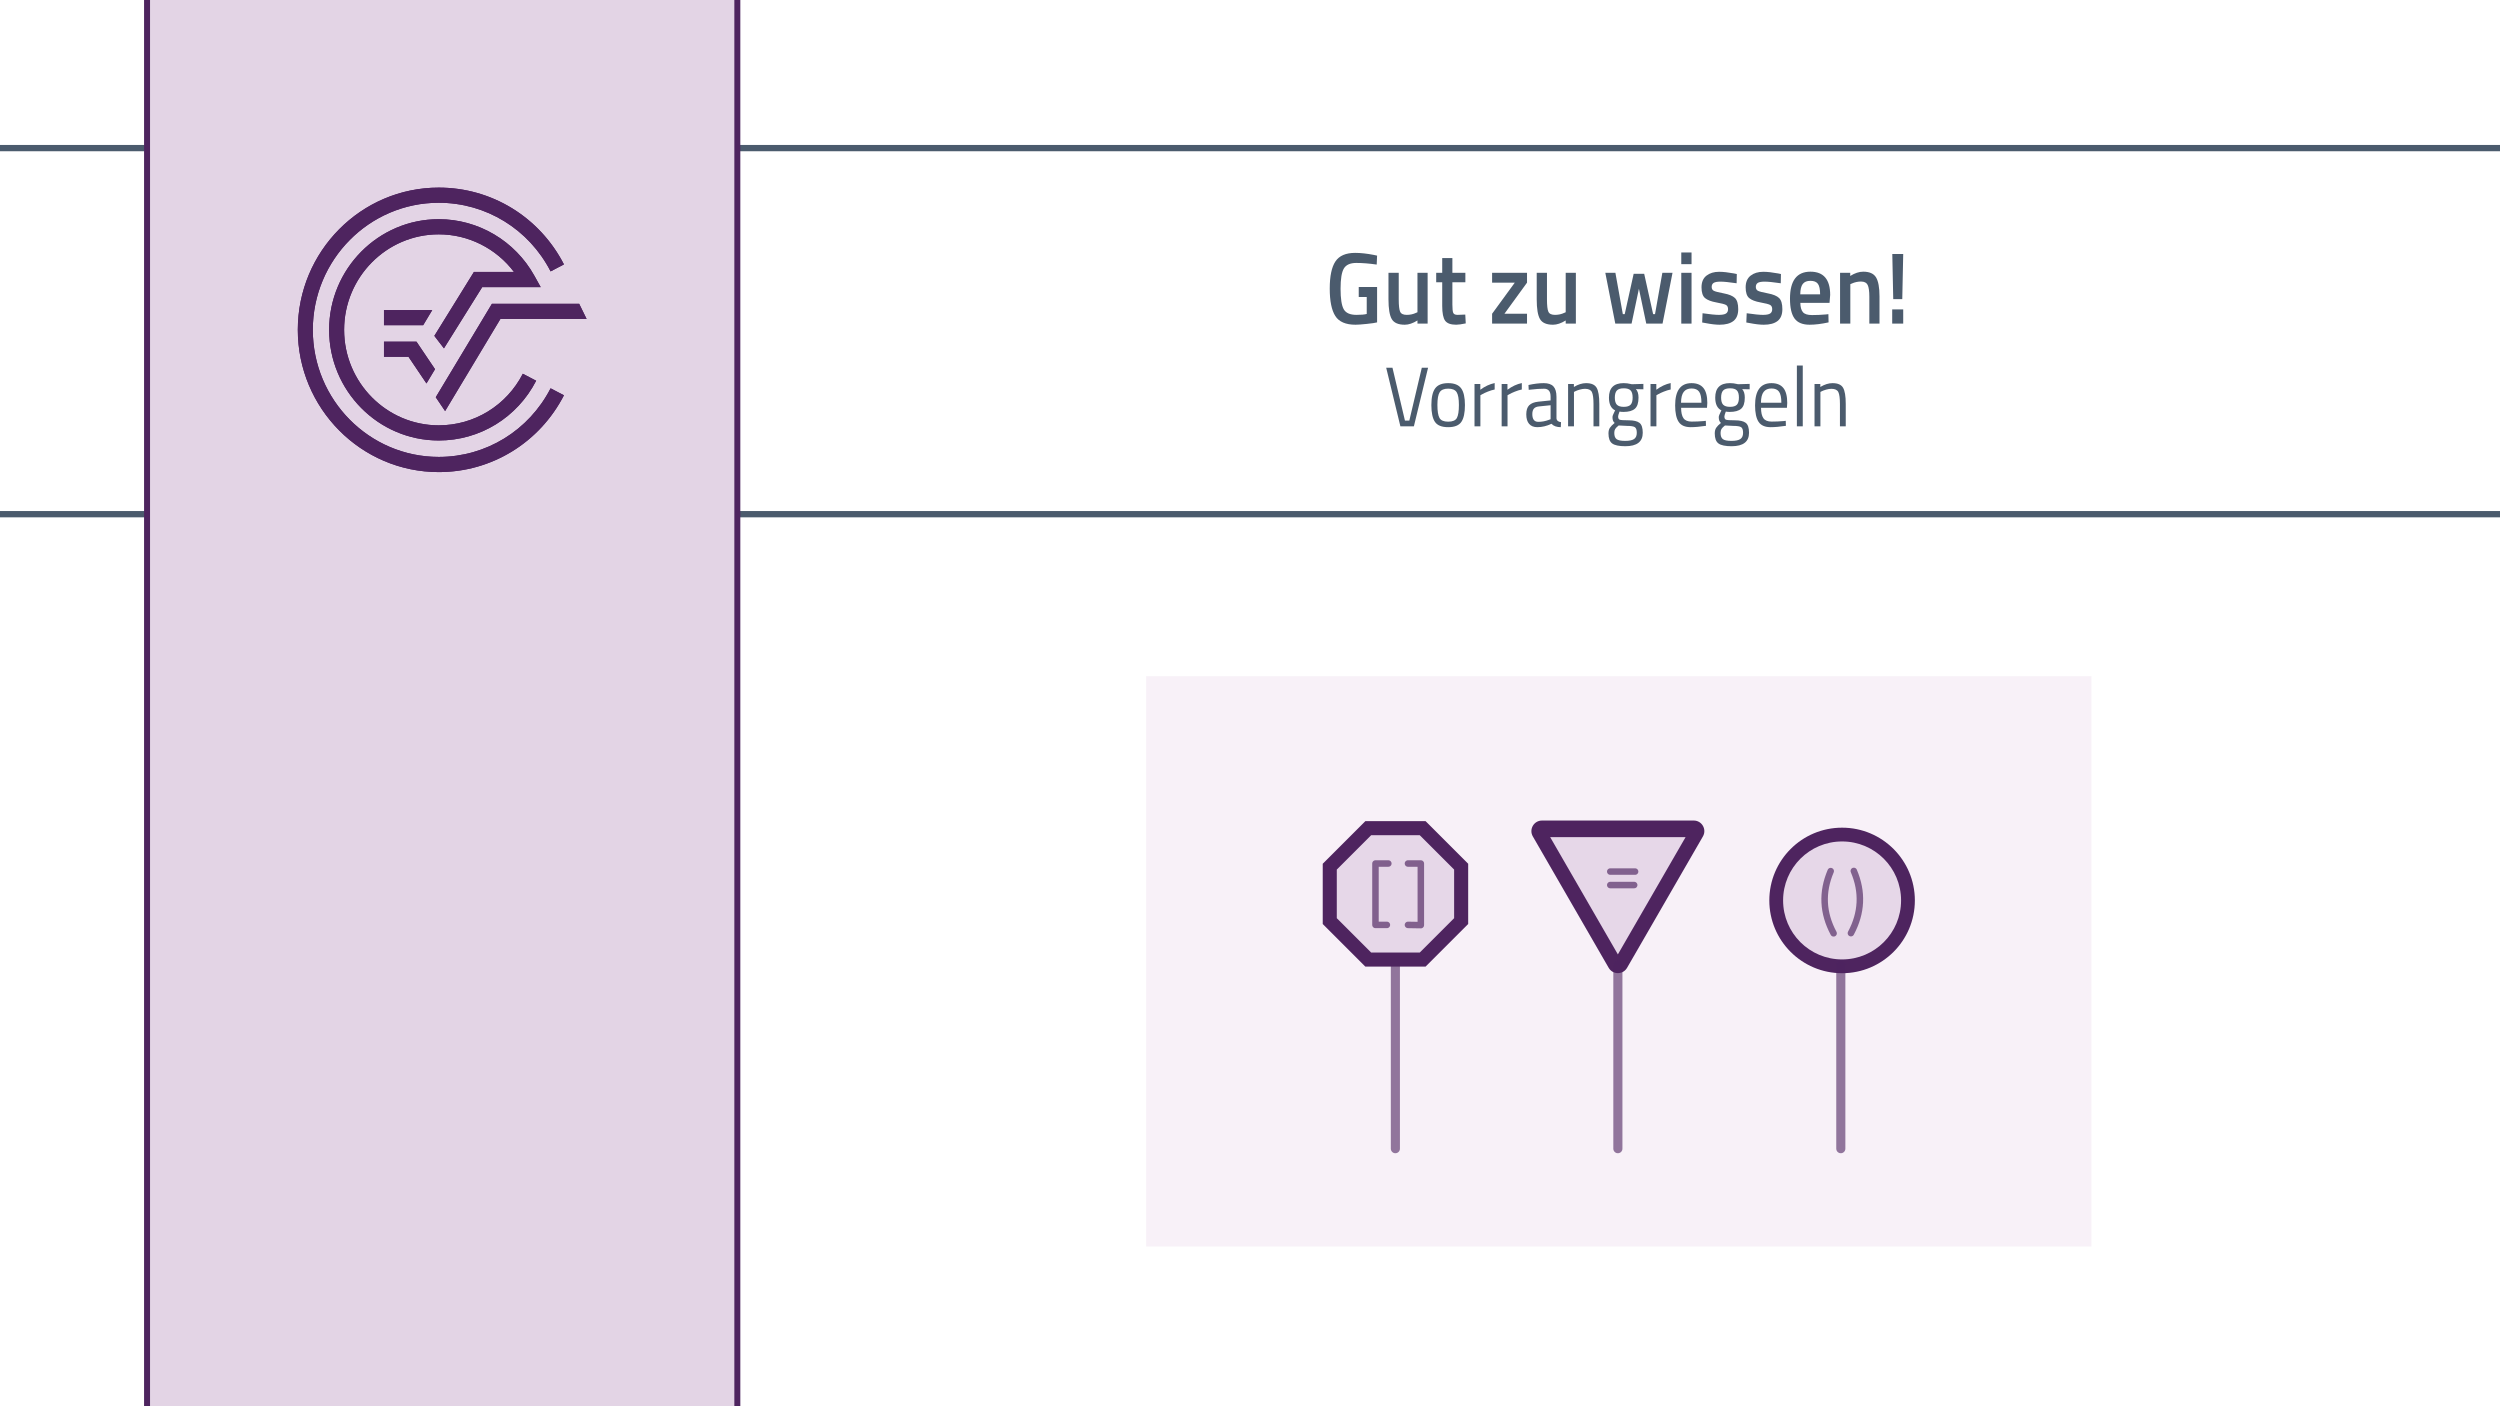 <?xml version="1.0" encoding="UTF-8"?>
<svg id="b" data-name="Ebene 2" xmlns="http://www.w3.org/2000/svg" width="1920" height="1080" viewBox="0 0 1920 1080">
  <rect x="0" y="0" width="1920" height="1080" fill="#808080" stroke="none"/>
  <rect x=".387" y="-1.5" width="1919.613" height="1082.5" fill="#fff" stroke="#fff" stroke-miterlimit="10"/>
  <g>
    <path d="m1043.508,228.084v-7.648h14.096v27.158c-1.301.365-3.939.755-7.916,1.17-3.975.416-6.855.625-8.637.625-7.518,0-12.699-2.236-15.542-6.711-2.844-4.474-4.265-11.484-4.265-21.032s1.457-16.505,4.373-20.876c2.915-4.37,7.963-6.555,15.144-6.555,4.24,0,9.011.521,14.312,1.561l2.53.546-.289,6.868c-5.832-.832-11.061-1.249-15.686-1.249s-7.796,1.405-9.506,4.214c-1.711,2.809-2.566,8.012-2.566,15.608s.807,12.838,2.422,15.725c1.613,2.888,4.879,4.332,9.795,4.332,3.517,0,6.144-.234,7.879-.703v-13.033h-6.145Z" fill="#4b5b6d" stroke-width="0"/>
    <path d="m1088.613,209.51h7.807v39.021h-7.807v-2.419c-3.519,2.186-6.771,3.278-9.759,3.278-4.964,0-8.289-1.444-9.976-4.331-1.688-2.888-2.529-7.947-2.529-15.179v-20.369h7.879v20.447c0,4.683.361,7.831,1.084,9.443.723,1.613,2.409,2.419,5.061,2.419,2.602,0,4.987-.52,7.156-1.561l1.084-.468v-30.28Z" fill="#4b5b6d" stroke-width="0"/>
    <path d="m1125.406,216.768h-9.976v17.169c0,3.174.217,5.281.65,6.321.434,1.042,1.542,1.561,3.325,1.561l5.928-.234.361,6.79c-3.229.676-5.688,1.015-7.373,1.015-4.097,0-6.904-1.015-8.422-3.043-1.518-2.029-2.277-5.853-2.277-11.472v-18.105h-4.625v-7.258h4.625v-11.316h7.808v11.316h9.976v7.258Z" fill="#4b5b6d" stroke-width="0"/>
    <path d="m1145.933,217.08v-7.57h26.817v7.57l-17.348,23.881h17.348v7.57h-26.817v-7.57l17.421-23.881h-17.421Z" fill="#4b5b6d" stroke-width="0"/>
    <path d="m1202.459,209.51h7.807v39.021h-7.807v-2.419c-3.519,2.186-6.771,3.278-9.759,3.278-4.964,0-8.289-1.444-9.976-4.331-1.688-2.888-2.529-7.947-2.529-15.179v-20.369h7.879v20.447c0,4.683.361,7.831,1.084,9.443.723,1.613,2.409,2.419,5.061,2.419,2.602,0,4.987-.52,7.156-1.561l1.084-.468v-30.28Z" fill="#4b5b6d" stroke-width="0"/>
    <path d="m1232.889,209.51h7.734l5.711,31.763h1.447l6.865-30.982h8.098l6.865,30.982h1.447l5.637-31.763h7.807l-7.662,39.021h-12.504l-5.639-26.768-5.639,26.768h-12.506l-7.662-39.021Z" fill="#4b5b6d" stroke-width="0"/>
    <path d="m1291.223,202.877v-8.975h7.879v8.975h-7.879Zm0,45.654v-39.021h7.879v39.021h-7.879Z" fill="#4b5b6d" stroke-width="0"/>
    <path d="m1333.725,217.548c-5.686-.832-9.807-1.249-12.359-1.249s-4.326.326-5.314.976c-.988.651-1.48,1.678-1.48,3.083s.541,2.394,1.625,2.966c1.086.573,3.639,1.236,7.662,1.99,4.023.755,6.879,1.939,8.566,3.551,1.686,1.613,2.529,4.476,2.529,8.584s-1.217,7.129-3.65,9.053c-2.434,1.926-5.988,2.888-10.66,2.888-2.941,0-6.65-.442-11.133-1.327l-2.24-.39.289-7.102c5.783.833,9.949,1.249,12.504,1.249s4.375-.338,5.459-1.015c1.084-.675,1.625-1.795,1.625-3.356s-.518-2.64-1.553-3.238c-1.037-.598-3.52-1.249-7.445-1.951-3.93-.703-6.809-1.807-8.639-3.317-1.832-1.508-2.746-4.265-2.746-8.272s1.264-6.997,3.795-8.975c2.529-1.977,5.77-2.965,9.721-2.965,3.084,0,6.867.417,11.35,1.249l2.24.468-.145,7.102Z" fill="#4b5b6d" stroke-width="0"/>
    <path d="m1367.627,217.548c-5.688-.832-9.807-1.249-12.361-1.249s-4.326.326-5.312.976c-.988.651-1.482,1.678-1.482,3.083s.543,2.394,1.627,2.966c1.084.573,3.639,1.236,7.662,1.99,4.023.755,6.879,1.939,8.566,3.551,1.686,1.613,2.529,4.476,2.529,8.584s-1.217,7.129-3.65,9.053c-2.434,1.926-5.988,2.888-10.662,2.888-2.939,0-6.65-.442-11.131-1.327l-2.242-.39.289-7.102c5.783.833,9.951,1.249,12.506,1.249s4.373-.338,5.457-1.015c1.084-.675,1.627-1.795,1.627-3.356s-.52-2.64-1.555-3.238c-1.037-.598-3.518-1.249-7.445-1.951-3.928-.703-6.807-1.807-8.637-3.317-1.832-1.508-2.748-4.265-2.748-8.272s1.266-6.997,3.795-8.975c2.529-1.977,5.771-2.965,9.723-2.965,3.084,0,6.867.417,11.348,1.249l2.242.468-.145,7.102Z" fill="#4b5b6d" stroke-width="0"/>
    <path d="m1402.178,241.507l2.025-.234.145,6.321c-5.494,1.196-10.361,1.795-14.602,1.795-5.35,0-9.193-1.586-11.529-4.76-2.338-3.173-3.506-8.246-3.506-15.218,0-13.839,5.229-20.759,15.686-20.759,10.119,0,15.18,5.958,15.18,17.872l-.506,6.087h-22.408c.047,3.227.697,5.593,1.951,7.102,1.252,1.51,3.59,2.263,7.012,2.263s6.939-.156,10.553-.468Zm-4.336-15.452c0-3.85-.568-6.542-1.699-8.078-1.133-1.534-3.049-2.302-5.746-2.302s-4.662.807-5.893,2.419c-1.229,1.613-1.867,4.267-1.914,7.96h15.252Z" fill="#4b5b6d" stroke-width="0"/>
    <path d="m1421.045,248.531h-7.879v-39.021h7.807v2.419c3.518-2.185,6.842-3.278,9.975-3.278,4.818,0,8.107,1.471,9.867,4.409,1.758,2.94,2.639,7.792,2.639,14.555v20.915h-7.807v-20.681c0-4.214-.422-7.206-1.266-8.975-.844-1.768-2.566-2.653-5.168-2.653-2.457,0-4.818.521-7.084,1.561l-1.084.468v30.28Z" fill="#4b5b6d" stroke-width="0"/>
    <path d="m1453.211,248.531v-10.926h8.457v10.926h-8.457Zm.795-18.808l-.723-34.65h8.385l-.723,34.65h-6.939Z" fill="#4b5b6d" stroke-width="0"/>
  </g>
  <g>
    <path d="m1091.945,282.415h4.819l-10.903,45.005h-10.361l-10.902-45.005h4.818l9.578,40.583h3.373l9.578-40.583Z" fill="#4b5b6d" stroke-width="0"/>
    <path d="m1099.293,311.095c0-5.939.984-10.232,2.953-12.877,1.967-2.644,5.29-3.967,9.969-3.967s7.991,1.323,9.939,3.967c1.947,2.645,2.922,6.938,2.922,12.877s-.924,10.254-2.771,12.942c-1.848,2.689-5.221,4.032-10.119,4.032s-8.273-1.343-10.121-4.032c-1.848-2.688-2.771-7.001-2.771-12.942Zm4.639-.097c0,4.748.532,8.075,1.597,9.983,1.063,1.908,3.292,2.861,6.687,2.861s5.611-.943,6.656-2.829c1.044-1.886,1.566-5.213,1.566-9.983s-.582-8.053-1.747-9.853c-1.165-1.798-3.323-2.699-6.476-2.699s-5.322.9-6.506,2.699c-1.186,1.8-1.777,5.073-1.777,9.821Z" fill="#4b5b6d" stroke-width="0"/>
    <path d="m1132.426,327.419v-32.518h4.457v4.422c3.494-2.601,7.168-4.313,11.023-5.138v4.943c-1.687.347-3.443.889-5.271,1.626-1.828.737-3.224,1.388-4.187,1.951l-1.506.846v23.868h-4.518Z" fill="#4b5b6d" stroke-width="0"/>
    <path d="m1153.268,327.419v-32.518h4.457v4.422c3.494-2.601,7.169-4.313,11.024-5.138v4.943c-1.687.347-3.444.889-5.271,1.626-1.828.737-3.224,1.388-4.188,1.951l-1.506.846v23.868h-4.518Z" fill="#4b5b6d" stroke-width="0"/>
    <path d="m1195.374,304.722v16.649c.12,1.604,1.284,2.559,3.493,2.862l-.18,3.837c-3.174,0-5.562-.867-7.169-2.602-3.614,1.735-7.229,2.602-10.843,2.602-2.771,0-4.879-.846-6.325-2.537s-2.169-4.119-2.169-7.284.743-5.496,2.229-6.992c1.486-1.496,3.815-2.417,6.988-2.764l9.457-.976v-2.797c0-2.211-.441-3.793-1.324-4.748-.885-.953-2.089-1.431-3.615-1.431-3.213,0-6.546.217-9.999.65l-1.868.195-.18-3.707c4.417-.953,8.332-1.431,11.746-1.431s5.893.846,7.439,2.537c1.545,1.691,2.319,4.336,2.319,7.934Zm-18.554,13.268c0,3.99,1.525,5.983,4.578,5.983,2.73,0,5.422-.498,8.072-1.496l1.385-.52v-10.731l-8.914.91c-1.808.174-3.113.738-3.916,1.691-.805.954-1.205,2.341-1.205,4.162Z" fill="#4b5b6d" stroke-width="0"/>
    <path d="m1208.807,327.419h-4.518v-32.518h4.457v2.276c3.254-1.951,6.365-2.927,9.338-2.927,4.016,0,6.717,1.171,8.102,3.512,1.386,2.341,2.078,6.503,2.078,12.487v17.169h-4.457v-17.04c0-4.509-.412-7.598-1.235-9.268-.823-1.668-2.581-2.504-5.271-2.504-1.286,0-2.642.207-4.066.618-1.426.413-2.521.813-3.283,1.204l-1.145.585v26.405Z" fill="#4b5b6d" stroke-width="0"/>
    <path d="m1248.262,342.703c-4.818,0-8.182-.706-10.089-2.114-1.908-1.41-2.862-3.979-2.862-7.707,0-1.778.362-3.219,1.085-4.325.724-1.105,1.947-2.352,3.675-3.74-1.125-.823-1.688-2.319-1.688-4.487,0-.737.502-2.103,1.507-4.097l.542-1.041c-3.173-1.561-4.759-4.834-4.759-9.821,0-7.414,3.755-11.121,11.265-11.121,1.928,0,3.715.218,5.361.65l.904.195,8.914-.26v4.162l-5.723-.13c1.326,1.431,1.988,3.599,1.988,6.503,0,4.076-.934,6.926-2.801,8.552s-4.811,2.439-8.826,2.439c-1.084,0-2.068-.086-2.951-.26-.723,1.909-1.084,3.144-1.084,3.707,0,1.345.381,2.179,1.145,2.504.762.325,3.072.488,6.928.488s6.627.65,8.312,1.951c1.688,1.301,2.529,3.837,2.529,7.609,0,6.894-4.457,10.341-13.373,10.341Zm-8.492-10.211c0,2.298.592,3.891,1.776,4.78,1.185.888,3.374,1.333,6.565,1.333s5.482-.478,6.867-1.431c1.387-.954,2.078-2.547,2.078-4.78s-.502-3.674-1.506-4.325-2.971-.976-5.902-.976l-6.506-.325c-1.326,1.041-2.22,1.951-2.681,2.731-.462.781-.692,1.777-.692,2.992Zm.421-27.12c0,2.559.532,4.38,1.597,5.463,1.063,1.084,2.82,1.625,5.271,1.625s4.195-.542,5.24-1.625c1.043-1.083,1.566-2.916,1.566-5.496s-.523-4.412-1.566-5.496c-1.045-1.083-2.791-1.626-5.24-1.626s-4.208.553-5.271,1.658c-1.064,1.106-1.597,2.938-1.597,5.496Z" fill="#4b5b6d" stroke-width="0"/>
    <path d="m1267.598,327.419v-32.518h4.459v4.422c3.494-2.601,7.168-4.313,11.023-5.138v4.943c-1.688.347-3.443.889-5.271,1.626-1.828.737-3.223,1.388-4.186,1.951l-1.506.846v23.868h-4.52Z" fill="#4b5b6d" stroke-width="0"/>
    <path d="m1308.32,323.387l1.746-.195.121,3.837c-4.578.693-8.494,1.041-11.746,1.041-4.338,0-7.41-1.354-9.217-4.065-1.807-2.709-2.711-6.926-2.711-12.649,0-11.402,4.195-17.104,12.59-17.104,4.055,0,7.088,1.226,9.096,3.675,2.008,2.45,3.012,6.298,3.012,11.544l-.24,3.707h-19.879c0,3.599.602,6.266,1.807,7.999,1.205,1.735,3.303,2.602,6.295,2.602s6.033-.13,9.127-.39Zm-1.627-14.113c0-3.989-.594-6.807-1.777-8.455-1.186-1.647-3.111-2.472-5.783-2.472s-4.678.868-6.023,2.602c-1.346,1.735-2.039,4.51-2.078,8.325h15.662Z" fill="#4b5b6d" stroke-width="0"/>
    <path d="m1329.885,342.703c-4.818,0-8.184-.706-10.09-2.114-1.908-1.41-2.861-3.979-2.861-7.707,0-1.778.361-3.219,1.084-4.325s1.947-2.352,3.674-3.74c-1.123-.823-1.686-2.319-1.686-4.487,0-.737.502-2.103,1.506-4.097l.541-1.041c-3.172-1.561-4.758-4.834-4.758-9.821,0-7.414,3.754-11.121,11.264-11.121,1.928,0,3.715.218,5.361.65l.904.195,8.916-.26v4.162l-5.723-.13c1.324,1.431,1.986,3.599,1.986,6.503,0,4.076-.934,6.926-2.801,8.552s-4.809,2.439-8.824,2.439c-1.084,0-2.068-.086-2.951-.26-.723,1.909-1.086,3.144-1.086,3.707,0,1.345.383,2.179,1.145,2.504.764.325,3.072.488,6.928.488s6.627.65,8.314,1.951c1.686,1.301,2.529,3.837,2.529,7.609,0,6.894-4.457,10.341-13.373,10.341Zm-8.494-10.211c0,2.298.592,3.891,1.777,4.78,1.184.888,3.373,1.333,6.566,1.333s5.482-.478,6.867-1.431c1.385-.954,2.078-2.547,2.078-4.78s-.502-3.674-1.506-4.325-2.973-.976-5.904-.976l-6.506-.325c-1.324,1.041-2.219,1.951-2.68,2.731-.463.781-.693,1.777-.693,2.992Zm.422-27.12c0,2.559.531,4.38,1.596,5.463,1.064,1.084,2.822,1.625,5.271,1.625s4.195-.542,5.24-1.625c1.045-1.083,1.566-2.916,1.566-5.496s-.521-4.412-1.566-5.496c-1.045-1.083-2.791-1.626-5.24-1.626s-4.207.553-5.271,1.658c-1.064,1.106-1.596,2.938-1.596,5.496Z" fill="#4b5b6d" stroke-width="0"/>
    <path d="m1369.701,323.387l1.748-.195.119,3.837c-4.578.693-8.492,1.041-11.746,1.041-4.336,0-7.408-1.354-9.217-4.065-1.807-2.709-2.711-6.926-2.711-12.649,0-11.402,4.197-17.104,12.59-17.104,4.057,0,7.088,1.226,9.098,3.675,2.008,2.45,3.012,6.298,3.012,11.544l-.242,3.707h-19.879c0,3.599.604,6.266,1.809,7.999,1.205,1.735,3.303,2.602,6.295,2.602s6.033-.13,9.125-.39Zm-1.625-14.113c0-3.989-.594-6.807-1.777-8.455-1.186-1.647-3.113-2.472-5.783-2.472s-4.68.868-6.023,2.602c-1.348,1.735-2.039,4.51-2.078,8.325h15.662Z" fill="#4b5b6d" stroke-width="0"/>
    <path d="m1380.002,327.419v-46.696h4.518v46.696h-4.518Z" fill="#4b5b6d" stroke-width="0"/>
    <path d="m1398.072,327.419h-4.518v-32.518h4.457v2.276c3.254-1.951,6.365-2.927,9.338-2.927,4.016,0,6.717,1.171,8.102,3.512s2.078,6.503,2.078,12.487v17.169h-4.457v-17.04c0-4.509-.412-7.598-1.234-9.268-.824-1.668-2.582-2.504-5.271-2.504-1.285,0-2.641.207-4.066.618-1.426.413-2.521.813-3.283,1.204l-1.145.585v26.405Z" fill="#4b5b6d" stroke-width="0"/>
  </g>
  <g>
    <rect x="-40" y="113.74" width="2010" height="281.158" fill="none" stroke="#4b5b6d" stroke-miterlimit="10" stroke-width="4.837"/>
    <rect x="112.939" y="-43.5" width="453.337" height="1168" fill="#e3d4e5" stroke="#4e245f" stroke-miterlimit="10" stroke-width="4.59"/>
    <g>
      <path d="m336.969,350.915c-53.328,0-96.718-43.782-96.718-97.598s43.391-97.6,96.718-97.6c36.269,0,69.179,20.196,85.905,52.715l10.236-5.38c-18.701-36.381-55.551-58.975-96.141-58.975-59.7,0-108.261,48.995-108.261,109.24s48.562,109.245,108.261,109.245c40.59,0,77.428-22.604,96.141-58.983l-10.246-5.363c-16.716,32.499-49.63,52.698-85.895,52.698" fill="#4e245f" stroke-width="0"/>
      <polygon points="334.66 305.077 341.836 315.721 384.313 244.947 450.507 244.947 444.8 233.302 377.804 233.302 334.66 305.077" fill="#4e245f" stroke-width="0"/>
      <polygon points="294.89 274.028 313.728 274.028 327.521 294.49 334.093 283.536 319.839 262.384 294.89 262.384 294.89 274.028" fill="#4e245f" stroke-width="0"/>
      <path d="m370.343,220.497h44.903l-4.821-8.669c-14.884-26.828-43.039-43.498-73.455-43.498-46.435,0-84.215,38.13-84.215,84.987s37.78,84.978,84.215,84.978c31.579,0,60.243-17.59,74.803-45.898l-10.243-5.361c-12.572,24.433-37.307,39.616-64.561,39.616-40.072,0-72.669-32.897-72.669-73.334s32.597-73.334,72.669-73.334c22.8,0,44.117,10.839,57.748,28.865h-30.742l-30.404,49.103,7.375,9.587,29.397-47.041Z" fill="#4e245f" stroke-width="0"/>
      <polygon points="331.977 238.117 294.89 238.117 294.89 249.763 324.987 249.763 331.977 238.117" fill="#4e245f" stroke-width="0"/>
      <path d="m336.969,350.915c-53.328,0-96.718-43.782-96.718-97.598s43.391-97.6,96.718-97.6c36.269,0,69.179,20.196,85.905,52.715l10.236-5.38c-18.701-36.381-55.551-58.975-96.141-58.975-59.7,0-108.261,48.995-108.261,109.24s48.562,109.245,108.261,109.245c40.59,0,77.428-22.604,96.141-58.983l-10.246-5.363c-16.716,32.499-49.63,52.698-85.895,52.698" fill="#4e245f" stroke-width="0"/>
      <polygon points="334.66 305.077 341.836 315.721 384.313 244.947 450.507 244.947 444.8 233.302 377.804 233.302 334.66 305.077" fill="#4e245f" stroke-width="0"/>
      <polygon points="294.89 274.028 313.728 274.028 327.521 294.49 334.093 283.536 319.839 262.384 294.89 262.384 294.89 274.028" fill="#4e245f" stroke-width="0"/>
      <path d="m370.343,220.497h44.903l-4.821-8.669c-14.884-26.828-43.039-43.498-73.455-43.498-46.435,0-84.215,38.13-84.215,84.987s37.78,84.978,84.215,84.978c31.579,0,60.243-17.59,74.803-45.898l-10.243-5.361c-12.572,24.433-37.307,39.616-64.561,39.616-40.072,0-72.669-32.897-72.669-73.334s32.597-73.334,72.669-73.334c22.8,0,44.117,10.839,57.748,28.865h-30.742l-30.404,49.103,7.375,9.587,29.397-47.041Z" fill="#4e245f" stroke-width="0"/>
      <polygon points="331.977 238.117 294.89 238.117 294.89 249.763 324.987 249.763 331.977 238.117" fill="#4e245f" stroke-width="0"/>
    </g>
  </g>
  <g>
    <rect x="880.235" y="519.313" width="726" height="438" fill="#f8f1f8" stroke-width="0"/>
    <g>
      <g>
        <g>
          <path d="m1235.482,743.301l-58.266-100.92c-3.132-5.425.783-12.206,7.047-12.206h116.532c6.264,0,10.18,6.781,7.047,12.206l-58.266,100.92c-3.132,5.425-10.963,5.425-14.095,0Z" fill="#4e245f" stroke-width="0"/>
          <polygon points="1242.529 732.979 1190.53 642.913 1294.529 642.913 1242.529 732.979" fill="#e6d7e8" stroke-width="0"/>
        </g>
        <line x1="1242.529" y1="740.777" x2="1242.529" y2="882.188" fill="none" opacity=".6" stroke="#4e245f" stroke-linecap="round" stroke-linejoin="round" stroke-width="7"/>
      </g>
      <g>
        <line x1="1071.648" y1="740.777" x2="1071.648" y2="882.188" fill="none" opacity=".6" stroke="#4e245f" stroke-linecap="round" stroke-linejoin="round" stroke-width="7"/>
        <polygon points="1094.847 630.649 1048.576 630.649 1015.857 663.367 1015.857 709.638 1048.576 742.356 1094.847 742.356 1127.565 709.638 1127.565 663.367 1094.847 630.649" fill="#4e245f" stroke-width="0"/>
        <polygon points="1090.374 641.445 1053.048 641.445 1026.654 667.839 1026.654 705.166 1053.048 731.56 1090.374 731.56 1116.768 705.166 1116.768 667.839 1090.374 641.445" fill="#e6d7e8" stroke-width="0"/>
      </g>
      <g>
        <g>
          <circle cx="1414.725" cy="691.538" r="55.887" fill="#4e245f" stroke-width="0"/>
          <circle cx="1414.725" cy="691.538" r="45.302" fill="#e6d7e8" stroke-width="0"/>
        </g>
        <line x1="1413.743" y1="740.777" x2="1413.743" y2="882.188" fill="none" opacity=".6" stroke="#4e245f" stroke-linecap="round" stroke-linejoin="round" stroke-width="7"/>
      </g>
    </g>
  </g>
  <g opacity=".66">
    <line x1="1255.746" y1="669.368" x2="1236.678" y2="669.368" fill="none" stroke="#4e245f" stroke-linecap="round" stroke-linejoin="round" stroke-width="5"/>
    <line x1="1255.051" y1="679.722" x2="1236.678" y2="679.722" fill="none" stroke="#4e245f" stroke-linecap="round" stroke-linejoin="round" stroke-width="5"/>
  </g>
  <path d="m1066.239,663.183h-9.879m0,0v47.144m0,0h8.76m26.077-47.144h-9.879m9.879.167v46.92m-9.879.057c3.293.056,6.586.111,9.879.167" fill="none" opacity=".66" stroke="#4e245f" stroke-linecap="round" stroke-linejoin="round" stroke-width="5"/>
  <g opacity=".66">
    <path d="m1405.981,669.004c-6.891,16.212-6.15,32.143,2.224,47.794" fill="none" stroke="#4e245f" stroke-linecap="round" stroke-linejoin="round" stroke-width="5"/>
    <path d="m1423.731,668.879c6.891,16.212,6.15,32.143-2.224,47.794" fill="none" stroke="#4e245f" stroke-linecap="round" stroke-linejoin="round" stroke-width="5"/>
  </g>
</svg>